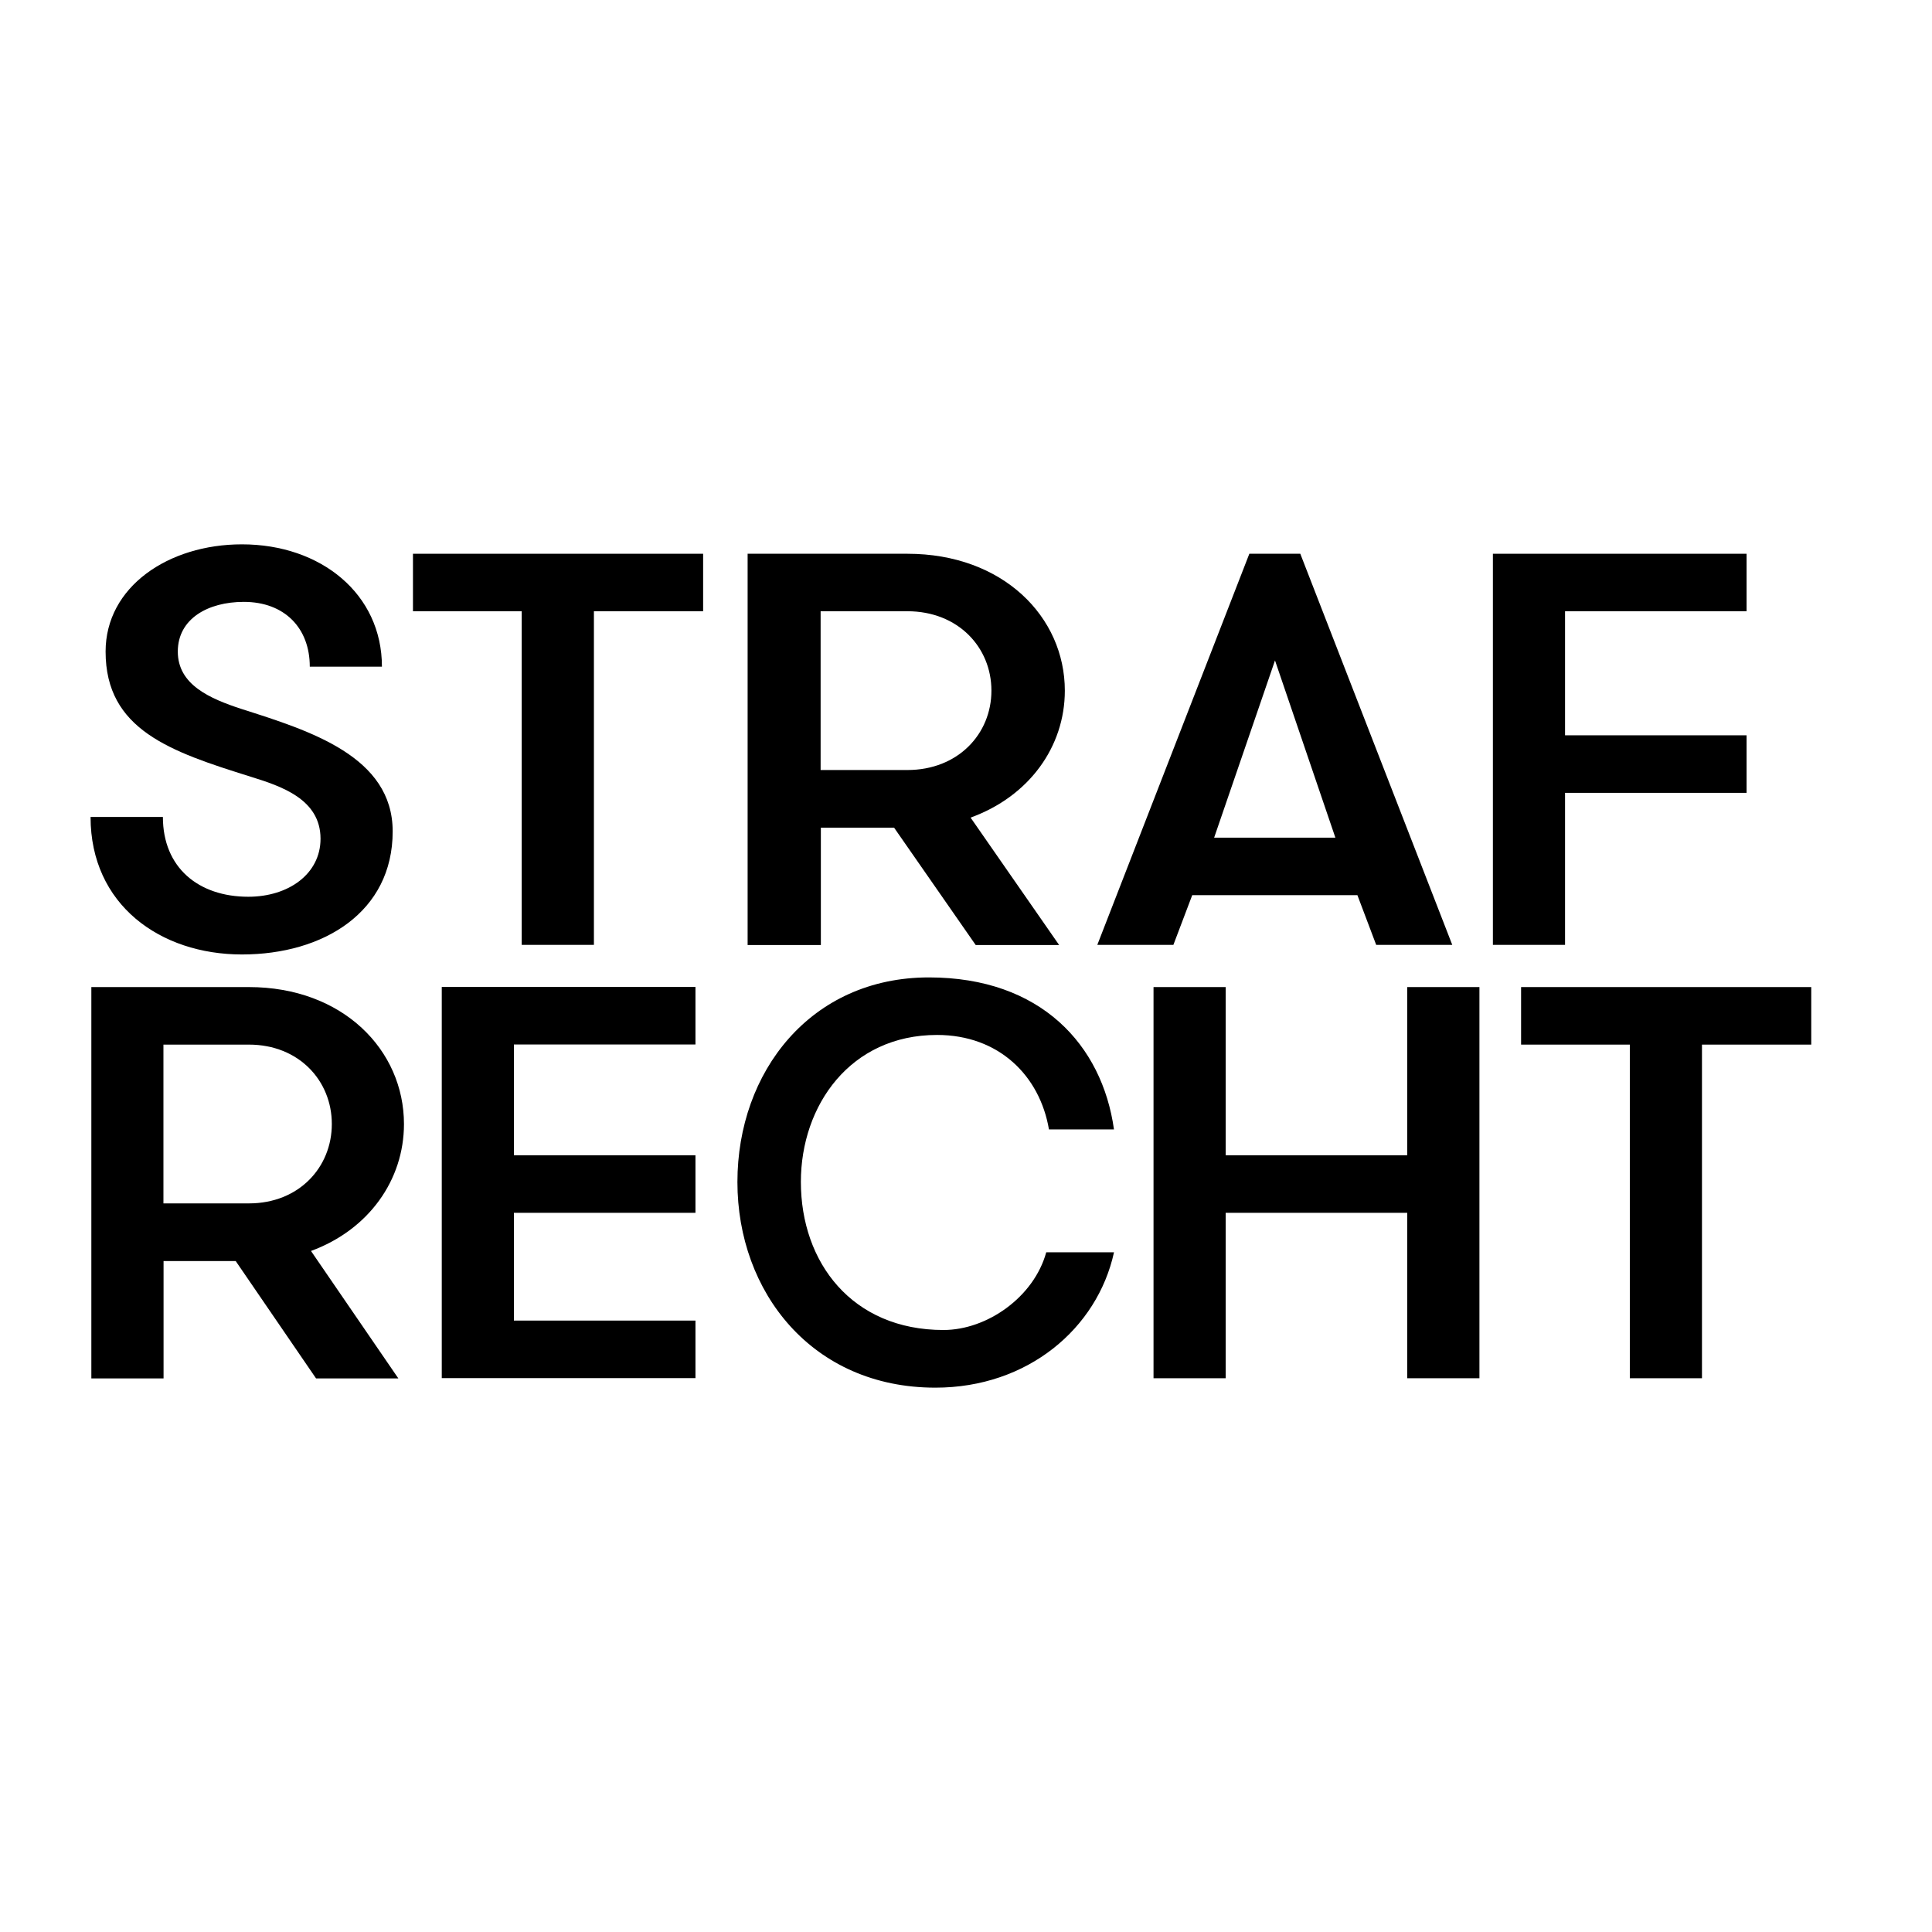 <svg width="32" height="32" viewBox="0 0 32 32" fill="none" xmlns="http://www.w3.org/2000/svg">
<rect width="32" height="32" fill="white"/>
<path d="M2.698 13.531C2.698 14.373 3.29 14.853 4.113 14.853C4.779 14.853 5.309 14.475 5.309 13.892C5.309 13.235 4.654 13.021 4.153 12.865C2.822 12.449 1.749 12.088 1.749 10.792C1.749 9.719 2.789 9.016 4.007 9.016C5.318 9.016 6.326 9.839 6.326 11.042H5.131C5.131 10.403 4.714 9.969 4.038 9.969C3.446 9.969 2.945 10.247 2.945 10.792C2.945 11.338 3.466 11.569 4.007 11.745C5.14 12.106 6.504 12.531 6.504 13.771C6.504 15.105 5.36 15.809 4.007 15.809C2.653 15.809 1.5 14.985 1.5 13.531H2.698Z" fill="black"/>
<path d="M6.84 10.124V9.172H11.646V10.124H9.837V15.65H8.641V10.124H6.84Z" fill="black"/>
<path d="M12.381 9.172H15.03C16.613 9.172 17.637 10.218 17.637 11.44C17.637 12.366 17.047 13.19 16.076 13.542L17.543 15.653H16.161L14.809 13.709H13.596V15.653H12.383V9.174L12.381 9.172ZM16.421 11.438C16.421 10.726 15.873 10.124 15.028 10.124H13.592V12.754H15.028C15.871 12.754 16.421 12.153 16.421 11.44V11.438Z" fill="black"/>
<path d="M22.794 15.65L22.483 14.827H19.747L19.435 15.65H18.175L20.693 9.172H21.537L24.054 15.65H22.794ZM21.118 10.939L20.11 13.874H22.118L21.118 10.939Z" fill="black"/>
<path d="M25.922 10.124V12.179H28.929V13.132H25.922V15.65H24.727V9.172H28.929V10.124H25.922Z" fill="black"/>
<path d="M1.511 16.349H4.122C5.683 16.349 6.691 17.396 6.691 18.618C6.691 19.544 6.108 20.368 5.151 20.72L6.598 22.831H5.235L3.904 20.887H2.709V22.831H1.513V16.352L1.511 16.349ZM5.496 18.616C5.496 17.904 4.955 17.302 4.122 17.302H2.707V19.932H4.122C4.955 19.932 5.496 19.331 5.496 18.618V18.616Z" fill="black"/>
<path d="M8.512 19.135H11.519V20.088H8.512V21.873H11.519V22.826H7.317V16.347H11.519V17.3H8.512V19.135Z" fill="black"/>
<path d="M18.451 20.744C18.175 22.002 17.024 22.984 15.493 22.984C13.452 22.984 12.214 21.401 12.214 19.578C12.214 17.754 13.427 16.189 15.386 16.189C17.24 16.189 18.255 17.309 18.451 18.707H17.374C17.223 17.819 16.546 17.142 15.52 17.142C14.084 17.142 13.265 18.309 13.265 19.576C13.265 20.909 14.111 22.029 15.627 22.029C16.348 22.029 17.125 21.484 17.329 20.742H18.451V20.744Z" fill="black"/>
<path d="M23.308 20.088H20.301V22.828H19.106V16.349H20.301V19.135H23.308V16.349H24.504V22.828H23.308V20.088Z" fill="black"/>
<path d="M26.995 17.302H25.194V16.349H30V17.302H28.19V22.828H26.995V17.302Z" fill="black"/>
</svg>
